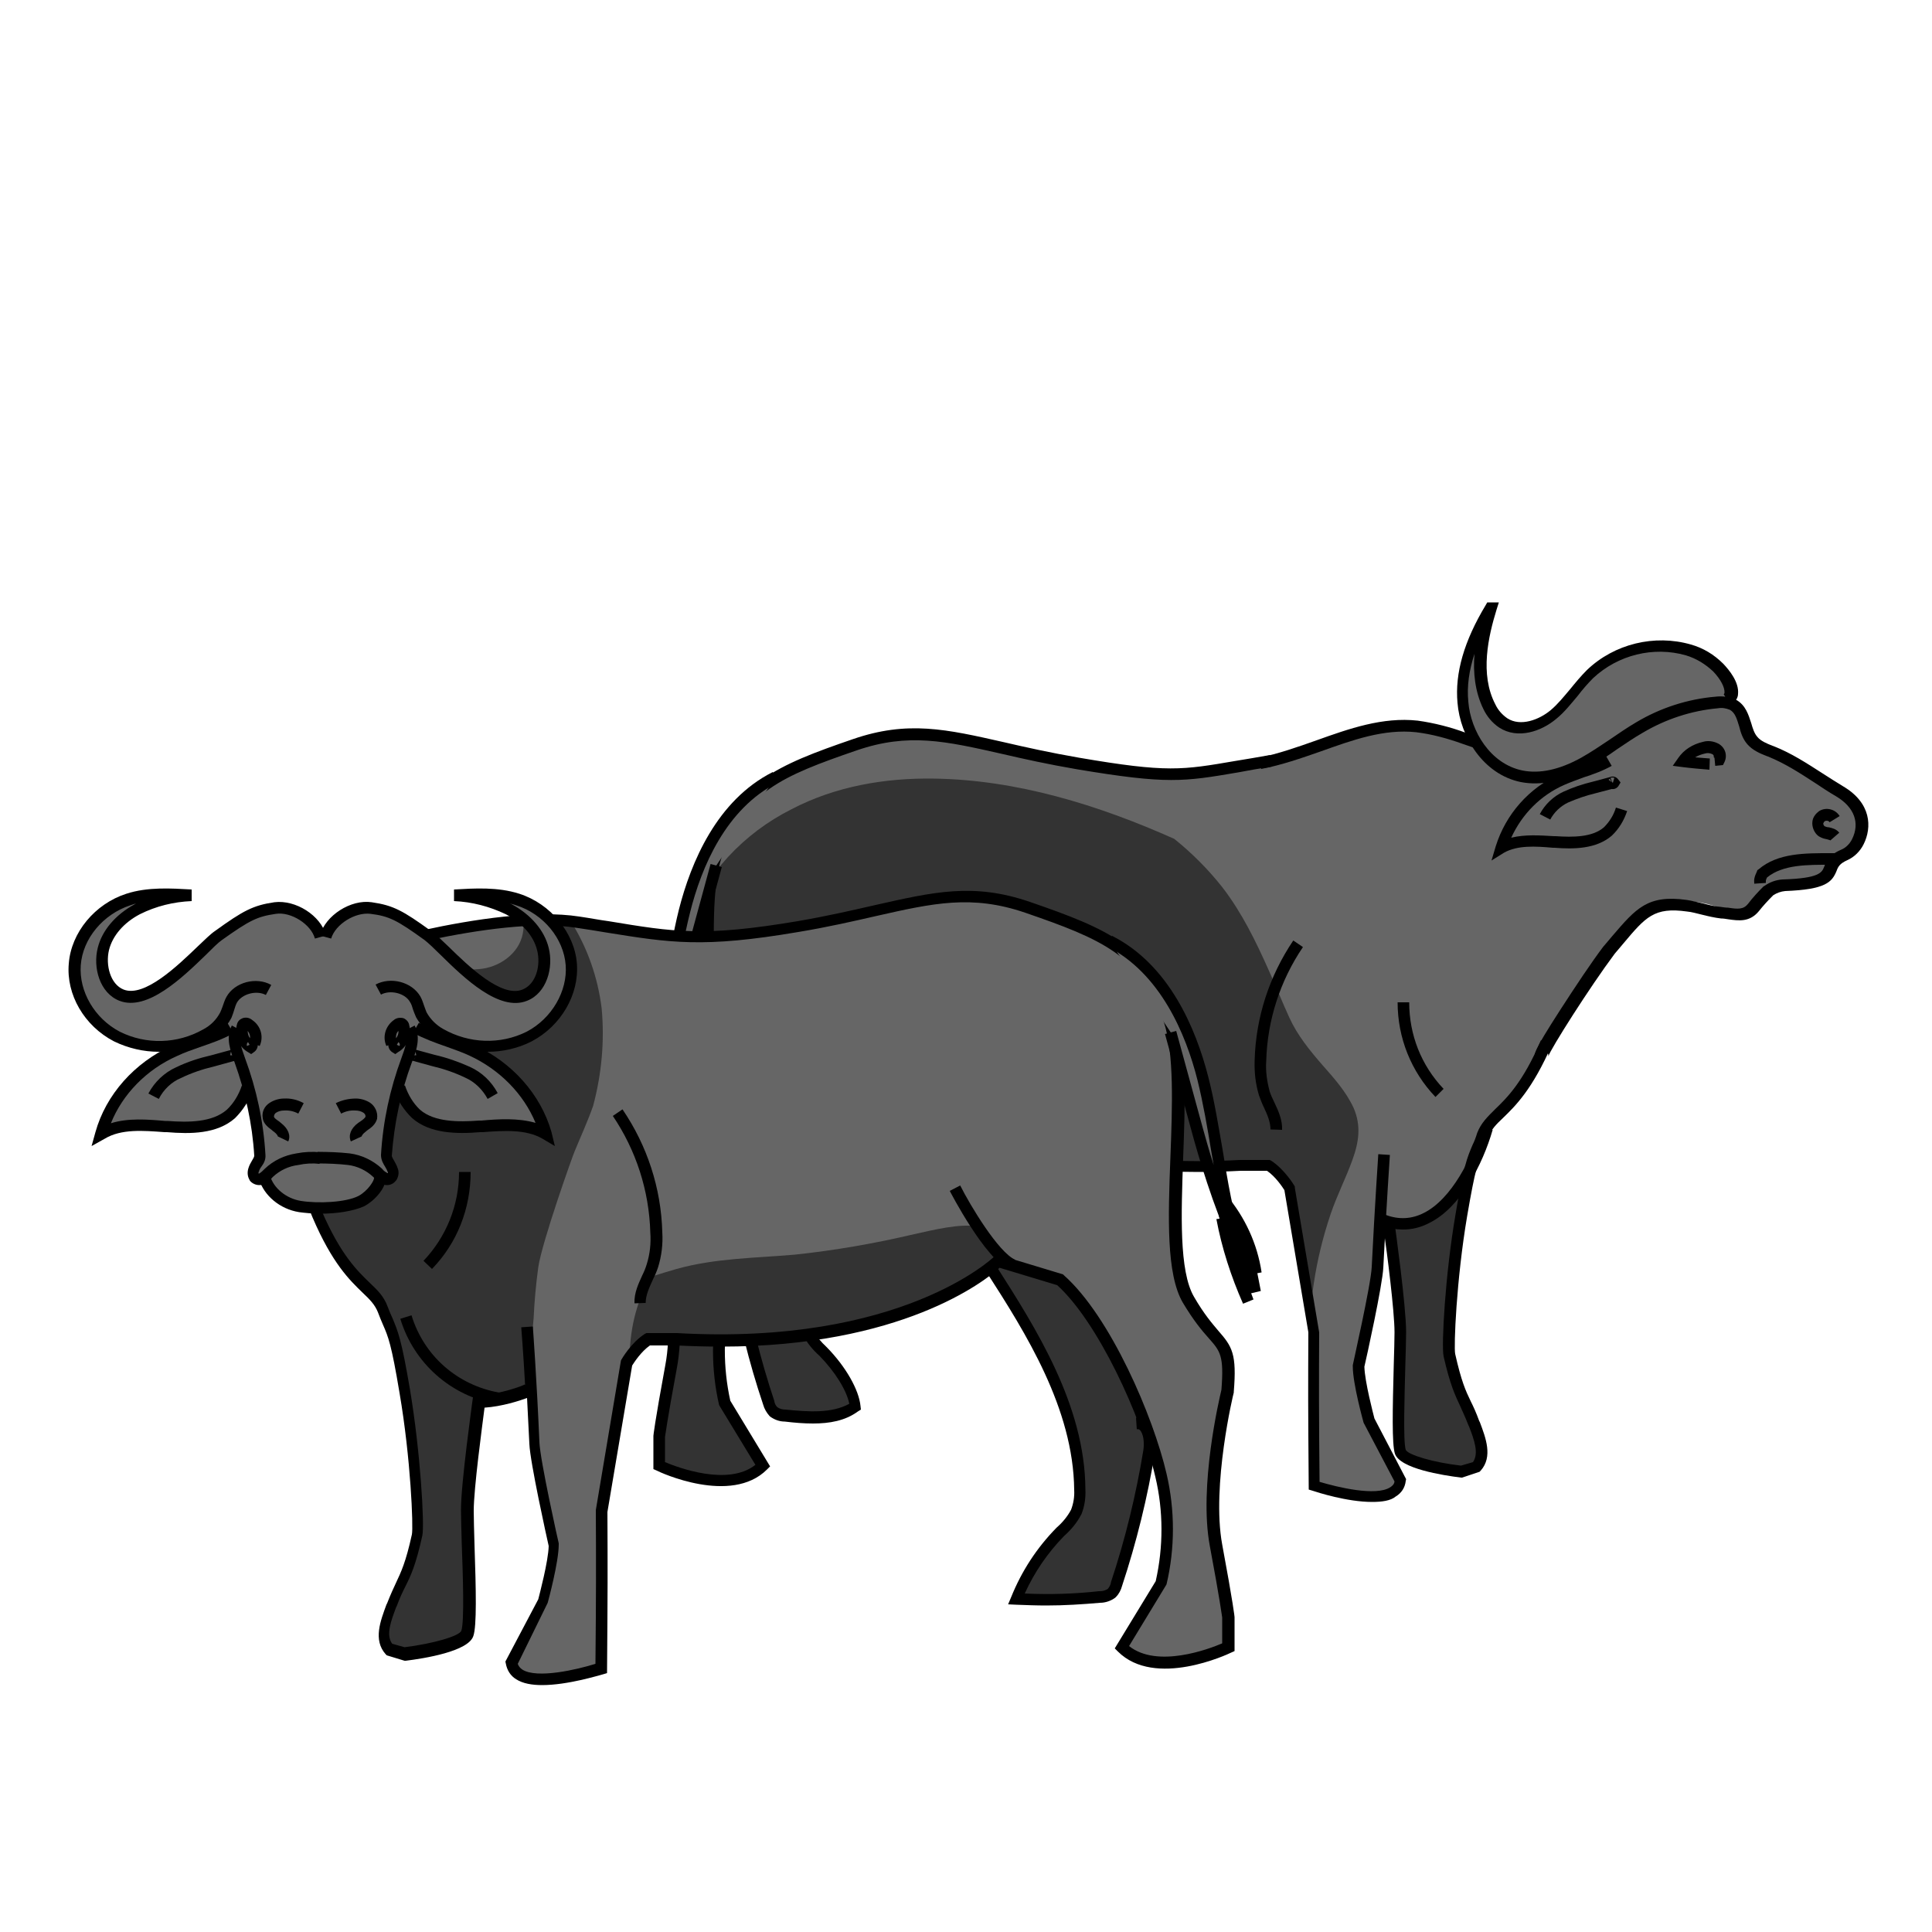 <?xml version="1.0" encoding="utf-8"?>
<!-- Generator: Adobe Illustrator 25.2.1, SVG Export Plug-In . SVG Version: 6.00 Build 0)  -->
<svg version="1.1" id="Layer_1" xmlns="http://www.w3.org/2000/svg" xmlns:xlink="http://www.w3.org/1999/xlink" x="0px" y="0px"
	 viewBox="0 0 500 500" style="enable-background:new 0 0 500 500;" xml:space="preserve">
<style type="text/css">
	.st0{fill:#333333;}
	.st1{fill:#666666;}
</style>
<path class="st0" d="M198.9,363.2c-2.6-7.8-4.8-15.7-6.4-23.8c-0.4-2-0.8-4-1.2-6c-0.3-1.6-1-3.7-0.6-5.3c0.5-1.6,0.7-3.3,0.8-4.9
	c0-2-0.3-3.9-0.4-5.8c-1.4-18.3,5-36.4,17.6-49.8c1.8-2.4,5-3.3,7.8-2.2c4.5,1,8.9,2.3,13.2,4c1.2,0.4,2.4,1.1,3.2,2.1
	c0.6,1,0.9,2.1,0.8,3.3c0.1,2.2-0.3,4.5-1.1,6.6c-0.6,1.5-1.6,2.1-2.5,3.4c-2.9,3.7-5.2,8.2-7.5,12.2c-2.6,4.4-5,8.9-7.1,13.5
	c-4.1,9.1-7,18.9-7.1,29c-0.1,1.9,0.2,3.9,0.9,5.6c1,1.9,2.4,3.6,4,5c4.7,4.9,5.8,8,8.3,14.3c-7,0.4-11.3,2.9-18.3,2.2
	c-1.1,0-2.1-0.4-3-1C199.6,364.8,199.1,364,198.9,363.2z"/>
<path class="st1" d="M356.7,313.7c3.7,2.4-2.9,3.2,1.3,2c2-0.5,5.6,1.7,7.5,0.9c6.6-2.5,14.5-9.3,16.5-16.4
	c1.9-6.6,1.9-6.6,5.1-10.5c3-3.5,6.5-6.4,9.1-10.2c1.4-2.2,2.6-4.4,3.7-6.7c4.3-8.7,9.2-17.1,14.6-25.2c0.3-0.5,0.6-0.9,1-1.4
	c2-3,4.3-5.8,6.9-8.2c1.2-1.3,2.7-2.3,4.3-3.1c0.3-0.1,0.6-0.1,0.9-0.1c1.5-0.3,2.9-0.9,4.3-1.1c4.4-0.9,9-0.4,13.2,1.3
	c1.5,0.6,3,1.4,4.6,1.1s2.5-1.7,3.6-2.8c2.1-2.1,4.8-3.5,7.7-4c2.2-0.4,4.5-0.2,6.6-0.8c3.5-0.9,6.3-3.6,8.9-6.2
	c2.8-2.8,5.8-6.2,5.2-10.1c-0.4-3.3-3.2-5.7-5.9-7.6c-4-2.8-8.2-5.2-12.6-7.2c-4.2-1.9-8.8-3.8-11-7.8c-0.6-1.2-1-2.5-1.7-3.6
	c-0.5-0.8-1.1-1.5-1.5-2.3c-0.5-1.3-0.9-2.6-1.1-4c-2-8.3-11.5-13.3-20.1-12.3s-15.9,6.5-21.5,13c-2.8,3.3-5.7,7.1-9.9,8.1
	c-5.3,1.2-10.7-3-12.7-8.1s-1.5-10.8-1-16.3c-5.4,9-5.7,20.1-0.7,29.3c-7.6-2.8-15.5-5.7-23.5-4.9c-4.4,0.4-8.6,1.9-12.7,3.4
	l-6.8,2.4l-6,2.2c-0.8,0.3-1.6,0.6-2.4,0.6c-1.5,0.1-2.9,0.4-4.4,0.7c-1.6,0.3-3.2,0.5-4.9,0.8c-6.1,1-12.2,1.6-18.4,1.6
	c-8-0.2-16-1.1-23.9-2.6c-27.2-4.6-38.8-11.4-57.8-4.9s-30.1,11-35.9,28.4s2.9,57.4-4.6,70.4s-11,8.8-9.8,23.1
	c0,0,5.8,23.5,2.9,38.9s-3.1,18.2-3.1,18.2v7.5c0,0,18.1,8.7,26.8,0l-9.8-16.2c-2.1-9-2.1-18.3,0-27.2c3.5-15,14.5-39.6,25.5-49.3
	l15.6-4.8c0,0,34.5,23,92.3,19.7h7.3c3.1,2,5.5,6,5.5,6l6.3,37.2c0,0-0.1,14.2,0,27l0.1,12.7c0,0,21.4,7.1,22.6-1.4l-8.1-15.4
	c0,0-2.7-9.8-2.7-14.2c0,0,4.7-20.9,4.9-25.6c0.8-16.2,1.7-29.1,1.7-29.1"/>
<path class="st0" d="M342.3,275.7c-3.3-3.8-6.5-7.7-8.6-12.3c-1.9-4.1-3.5-8.3-5.4-12.4c-3.3-7.4-6.9-14.8-11.9-21.3
	c-3.7-4.7-7.9-8.9-12.5-12.6c-19.7-8.8-40.8-15.3-62.2-15.6c-12.7-0.2-25.5,2-36.8,7.9c-6.2,3.1-11.8,7.3-16.5,12.4
	c-1.4,1.6-2.8,3.2-4.2,4.8c-3.1,19.2,3.4,53.4-3.4,65.2c-7.5,13-11,8.8-9.8,23.1c0,0,5.8,23.5,2.9,38.9s-3.1,18.2-3.1,18.2v7.5
	c0,0,18.1,8.7,26.8,0l-9.8-16.2c-2.1-9-2.1-18.3,0-27.2c3.5-15,14.5-39.6,25.5-49.3l15.6-4.8c0,0,34.5,23,92.3,19.7h7.3
	c3.1,2,5.5,6,5.5,6l5.2,30.8c0.2-2.1,0.5-4.2,0.8-6.3c0.9-6.1,2.4-12.2,4.4-18.1c1.6-4.7,3.9-9.2,5.6-13.9s2.3-8.9,0.3-13.5
	C348.3,282.4,345.2,279,342.3,275.7z"/>
<g>
	<path d="M326.4,199l-0.6-2.9c5-1,10.1-2.8,14.9-4.5c8.4-3,17.1-6.1,26.2-5.1c4.3,0.6,8.6,1.7,12.6,3.2l2.8,0.9l-0.9,2.9l-2.9-1
		c-3.9-1.4-7.9-2.5-12-3c-8.4-0.9-16.4,2-24.8,5C336.8,196.2,331.7,198,326.4,199z"/>
</g>
<path class="st0" d="M375.1,350.8c-0.5-2.3,0.4-20.4,3.1-36.2c2.6-15.7,3.2-14.6,5.5-20.5l-0.9,0.3c-3.7,14.9-12.8,21-17.3,22.3
	c1.7,0.4-9.2-0.9-7.5-0.9c0,0,4.4,22.2,4.4,29s-1.1,27.5,0,31s15.8,5.2,15.8,5.2l3.8-1.1c2.7-3.1,0.8-7.6-0.6-11.4
	C379,361.8,377.5,361.8,375.1,350.8z"/>
<g>
	<path d="M355.1,388.7c-6.5,0-14.2-2.5-15.4-2.9l-1-0.3l-0.1-13.8c-0.1-12,0-25.4,0-26.9l-6.2-36.8c-0.5-0.8-2.3-3.5-4.5-5h-6.8
		c-3.8,0.2-7.5,0.3-11.1,0.3c-47.1,0-76.9-17.1-81.5-19.9l-14.6,4.5c-10.1,9.2-21.1,32.7-24.8,48.3c-2,8.6-2,17.7-0.1,26.3l10.3,17
		l-0.8,0.8c-9.3,9.3-27.8,0.7-28.5,0.3l-0.9-0.4l0-8.6c0-0.1,0.3-3.2,3.1-18.4c2.8-14.8-2.8-38-2.9-38.2l0-0.2
		c-0.8-9.5,0.4-11.4,3.9-15.4c1.6-1.9,3.6-4.2,6.2-8.6c3.7-6.5,3.2-21,2.7-35c-0.5-13.1-1-26.6,1.8-35.1c6-18,17.3-22.7,36.8-29.4
		c14.2-4.9,24.2-2.6,39.2,0.8c5.6,1.3,11.9,2.7,19.4,4c22.8,3.9,26.6,3.2,40.6,0.8c2.5-0.4,5.4-0.9,8.8-1.5l0.5,3
		c-3.4,0.5-6.2,1-8.8,1.5c-14.1,2.4-18.3,3.1-41.6-0.8c-7.6-1.3-13.9-2.7-19.5-4c-14.6-3.3-24.2-5.5-37.6-0.9
		c-19.2,6.6-29.4,10.8-34.9,27.5c-2.6,8-2.2,21.2-1.7,34.1c0.6,15.1,1.1,29.4-3.1,36.6c-2.7,4.6-4.9,7.2-6.5,9
		c-2.9,3.3-3.9,4.5-3.2,13.1c0.5,2,5.7,24.3,2.9,39.4c-2.6,14-3,17.5-3.1,18v6.5c3.4,1.4,16.3,6.3,23.4,0.7l-9.3-15.3l-0.1-0.2
		c-2.1-9.1-2.1-18.8,0-27.9c3.3-14.3,14.2-39.7,25.9-50.1l0.2-0.2l16.6-5.1l0.6,0.4c0.3,0.2,34.8,22.6,91.4,19.5l7.8,0l0.4,0.2
		c3.4,2.2,5.9,6.3,6,6.5l0.1,0.2l0,0.3l6.3,37.4l0,0.1c0,0.1-0.1,14.4,0,27l0.1,11.6c4.7,1.4,14.6,3.8,18.3,1.4
		c0.6-0.4,1-0.8,1.1-1.5l-8-15.2c-0.1-0.4-2.8-10-2.8-14.6l0-0.3c0-0.2,4.7-20.8,4.9-25.4c0.8-16.1,1.7-29,1.7-29.2l3,0.2
		c0,0.1-0.9,13.1-1.7,29.1c-0.2,4.6-4.4,23.6-4.9,25.7c0.1,3.9,2.3,12.2,2.6,13.4l8.2,15.7l-0.1,0.5c-0.2,1.7-1.1,3.1-2.6,4
		C359.9,388.4,357.6,388.7,355.1,388.7z"/>
</g>
<g>
	<path d="M378.4,382.4l-0.3,0c-4.7-0.6-15.8-2.3-17.1-6.2c-0.8-2.5-0.6-11.5-0.3-22.9c0.1-3.5,0.2-6.6,0.2-8.5
		c0-5.5-2-21.1-2.7-25.8c-0.3-0.1-0.6-0.3-0.8-0.4c-1.2-1.1-0.8-3.2-0.4-4.4l2.9,0.9c0,0.1-0.1,0.3-0.1,0.4l0.9-0.4l0.3,2
		c0.1,0.8,2.9,20.9,2.9,27.6c0,2-0.1,5-0.2,8.6c-0.2,7.8-0.6,19.7,0.1,21.9c0.5,1.3,7.2,3.3,14.3,4.1l3.1-0.9c1.6-2.3,0.3-5.8-1-9.2
		l-0.2-0.4c-0.8-2.1-1.5-3.5-2.1-4.9c-1.3-2.8-2.6-5.4-4.3-12.9c-0.6-2.7,0.4-21.1,3.1-36.8c2.1-12.6,3-14.6,4.4-17.9
		c0.4-0.8,0.8-1.8,1.2-3.1c1-2.6,2.7-4.2,4.6-6.1c3-2.9,7.2-6.9,11.9-17.9l2.8,1.2c-5,11.5-9.4,15.8-12.6,18.9c-1.8,1.7-3.1,3-3.8,5
		c-0.5,1.3-0.9,2.3-1.3,3.2c-1.4,3.2-2.1,4.9-4.2,17.2c-2.8,16.5-3.5,33.9-3.1,35.7c1.6,7.1,2.7,9.5,4,12.2c0.7,1.4,1.4,2.9,2.2,5.1
		l0.2,0.4c1.5,4,3.4,8.9,0.2,12.5l-0.3,0.3L378.4,382.4z M360,315.1l-1.4-0.5L360,315.1C360,315,360,315.1,360,315.1L360,315.1z"/>
</g>
<g>
	<path d="M363.1,318.2c-1.8,0-3.7-0.3-5.5-1l1-2.8c3.4,1.3,6.8,1.1,9.9-0.5c7.2-3.6,12.5-14.3,14.9-22.3l2.9,0.8
		c-2.6,9-8.3,20.1-16.4,24.1C367.6,317.7,365.4,318.2,363.1,318.2z"/>
</g>
<g>
	<path d="M371.5,283.9c-6.3-6.6-9.8-15.3-9.8-24.5l3,0c0,8.4,3.1,16.3,8.9,22.4L371.5,283.9z"/>
</g>
<g>
	<path d="M331.8,292.4l-3-0.1c0-1.9-0.8-3.8-1.7-5.7c-0.5-1-0.9-2.1-1.3-3.2c-0.9-3-1.2-6-1.1-9c0.3-11.1,3.8-21.8,10-31l2.5,1.7
		c-5.9,8.7-9.2,18.9-9.5,29.4c-0.2,2.7,0.2,5.4,0.9,8c0.3,0.9,0.7,1.8,1.2,2.8C330.9,287.6,331.9,289.9,331.8,292.4z"/>
</g>
<g>
	<path d="M225.7,284.2l-1.2-2.7c4.2-1.9,11.3-13.6,13.8-18.7l2.7,1.4C240.9,264.3,232.1,281.4,225.7,284.2z"/>
</g>
<g>
	<path d="M210.4,368.4c-2.4,0-4.8-0.2-7.3-0.5c-1.4,0-2.7-0.5-3.8-1.3l-0.2-0.2c-0.7-0.8-1.3-1.8-1.6-2.9c-3.7-11-6.5-22.3-8.3-33.7
		c-0.4-2.4-0.1-5.7,1.5-7.4c0.9-0.9,2-1.4,3.3-1.3l-0.2,3c-0.4,0-0.6,0.1-0.8,0.3c-0.8,0.8-1.1,3-0.8,4.9
		c1.8,11.3,4.6,22.5,8.2,33.3l0,0.1c0.1,0.6,0.4,1.1,0.8,1.5c0.6,0.4,1.3,0.6,2,0.6l0.1,0c6,0.6,11.9,1,16.5-1.5
		c-0.7-3.5-3.7-8.3-7.7-12.4c-1.7-1.5-3.2-3.3-4.3-5.4l-0.1-0.2c-0.8-2-1.1-4.1-1-6.3c0.1-21.2,12.6-40.7,22.5-56.3l0.4-0.6l2.5,1.6
		l-0.4,0.6c-9.8,15.3-21.9,34.4-22.1,54.8c-0.1,1.8,0.1,3.4,0.7,5c0.9,1.7,2.2,3.2,3.6,4.5l0.1,0.1c4.9,5,8.3,11,8.7,15.2l0.1,0.9
		l-0.8,0.5C218.7,367.7,214.7,368.4,210.4,368.4z"/>
</g>
<path class="st1" d="M185.3,224.1l-6.7,24.6c-2.5,9.2-6.2,20.7-10.2,29.4c4.5-13.7,5.2-28.3,8.7-42.2s10.7-28.1,23.5-34.6"/>
<g>
	<path d="M169.8,278.7l-2.8-1.1c2.5-7.7,3.9-16,5.2-24c1-6,2-12.2,3.5-18.2c3.1-12.2,9.8-28.3,24.3-35.6l1.3,2.7
		c-13.5,6.8-19.8,22-22.7,33.6c-1.5,5.9-2.5,12-3.5,17.9c-0.2,1-0.3,2-0.5,3c0.9-2.9,1.7-5.8,2.6-8.8l6.7-24.6l2.9,0.8l-6.7,24.6
		C178.6,254.6,174.6,268.3,169.8,278.7z"/>
</g>
<g>
	<path d="M167.1,292.6l-2.8-1.2c0.2-0.5,0.4-1,0.6-1.6l-2.4-0.6c0.2-1.5,0.5-3,0.9-4.4l-1.1-0.2c1.1-7.2,4.1-13.9,8.8-19.5l0.7,0.5
		l2.8-6.2l-1.5,10.3c-0.1,0.4-0.1,0.8-0.2,1.3l0.8,0.1C172.4,278.6,170.2,285.7,167.1,292.6z"/>
</g>
<g>
	<path d="M398.9,274.7l-1.5-0.8c-0.5-0.9-0.8-1.4,6.3-12.4c4-6.2,8.4-12.8,11.3-16.6l0.1-0.1c0.8-0.9,1.5-1.8,2.2-2.6
		c6.1-7.1,9.1-10.7,19.2-9.3c1.4,0.2,2.8,0.6,4.2,0.9c1.6,0.4,3,0.8,4.6,0.9c0.7,0.1,1.3,0.2,1.9,0.2c2.6,0.4,4,0.5,5.2-1
		c1.2-1.6,2.6-3.1,4-4.5l0.2-0.1c1.4-1,3-1.6,4.8-1.7c9.5-0.3,10.1-1.8,10.7-3.3c0.5-1.3,1.3-3.1,4.4-4.4c1.2-0.5,2.2-1.5,2.8-2.7
		c2.1-4.2,0.6-8.3-4.1-11.1c-1.9-1.1-3.7-2.3-5.5-3.5c-4-2.6-7.7-5-12.1-6.8l-0.3-0.1c-1.8-0.7-3.7-1.5-5.1-3.1
		c-1.2-1.4-1.7-3-2.1-4.6c-0.6-1.9-1-3.5-2.4-4.3c-1-0.4-2-0.6-3.1-0.4c-6.8,0.6-13.5,2.8-19.4,6.3c-2.3,1.3-4.6,2.9-6.7,4.3
		c-2.4,1.7-4.9,3.4-7.6,4.8c-6.3,3.5-12.1,4.7-17.3,3.7c-9.8-2-15.7-11.8-16.4-20.5c-0.7-7.7,1.7-16,7.3-25.3l0.4-0.7h3l-0.6,1.9
		c-2.1,6.8-4.4,16.7-0.3,24.5c0.7,1.5,1.8,2.7,3.1,3.6c3.4,2.2,8.2,0.4,11.2-2.1c1.9-1.6,3.4-3.5,5.1-5.5c1.3-1.6,2.7-3.3,4.3-4.9
		c7.1-6.8,17.5-9.3,26.9-6.6c3.2,0.9,6,2.6,8.4,5c1.5,1.6,4.1,4.7,3.8,7.8c0,0.5-0.2,1.1-0.5,1.5l0,0c2.5,1.4,3.2,3.9,3.9,6
		c0.4,1.4,0.8,2.7,1.6,3.6c0.9,1.1,2.4,1.7,3.9,2.3l0.3,0.1c4.6,1.8,8.7,4.5,12.6,7c1.7,1.1,3.6,2.3,5.4,3.4
		c7.3,4.3,7.5,10.6,5.3,15c-0.9,1.8-2.4,3.3-4.2,4.1c-2,0.9-2.4,1.7-2.8,2.8c-1.2,2.9-2.8,4.8-13.3,5.2c-1.1,0.1-2.2,0.5-3.1,1.1
		c-1.3,1.3-2.6,2.7-3.7,4.1c-2.4,2.9-5.2,2.5-8,2.1c-0.6-0.1-1.2-0.2-1.8-0.2c-1.7-0.2-3.4-0.6-5-1c-1.3-0.3-2.6-0.7-3.8-0.8
		c-8.5-1.2-10.7,1.4-16.5,8.3c-0.7,0.8-1.4,1.7-2.2,2.6c-6.5,8.7-16.7,24.8-17.2,26.6c0-0.2,0.1-0.7-0.3-1.1l-1.1,0.9L398.9,274.7z
		 M381.6,169.2c-1.4,4.3-2,8.4-1.6,12.4c0.6,7.6,5.7,16.1,14,17.8c4.5,0.9,9.6-0.2,15.2-3.3c2.5-1.4,5-3.1,7.4-4.7
		c2.2-1.5,4.5-3.1,6.9-4.5c6.2-3.7,13.3-6,20.5-6.6c0.8-0.1,1.7-0.1,2.5,0l-0.4-0.6c0.1-0.1,0.2-0.3,0.2-0.4c0.1-1.4-1-3.5-2.9-5.5
		c-2-1.9-4.4-3.4-7.1-4.2c-8.4-2.4-17.6-0.1-24,5.9c-1.4,1.4-2.7,2.9-4,4.6c-1.7,2-3.4,4.2-5.5,5.9c-3.9,3.3-10,5.4-14.8,2.3
		c-1.8-1.2-3.2-2.9-4.1-4.8C381.7,179,381.2,174,381.6,169.2z"/>
</g>
<g>
	<path d="M473.7,217.5c-0.1-0.1-0.6-0.2-0.9-0.3c-0.5-0.1-1-0.2-1.6-0.5c-0.7-0.3-1.2-0.8-1.6-1.5c-0.5-0.9-0.7-1.9-0.5-2.9
		c0.2-1,0.9-1.8,1.7-2.4c1.8-1.1,4.2-0.5,5.3,1.3l-2.6,1.6c-0.2-0.4-0.8-0.5-1.2-0.3c-0.2,0.1-0.3,0.3-0.4,0.5
		c-0.1,0.2,0,0.4,0.1,0.6c0.1,0.1,0.2,0.3,0.4,0.3c0.2,0.1,0.5,0.2,0.9,0.2c0.8,0.2,1.9,0.4,2.7,1.4L473.7,217.5z"/>
</g>
<g>
	<path d="M442.4,199.2c-2.4-0.2-4.8-0.4-7.1-0.7l-2.4-0.3l1.4-2c1.5-2.2,3.8-3.6,6.4-4.2c1.3-0.4,2.8-0.2,4.1,0.5
		c1.7,1,2.3,3,1.5,4.7l-0.4,0.8l-2,0.2l-0.2-2.1l-0.2-0.1c0.1-0.3,0-0.6-0.3-0.8c-0.6-0.3-1.3-0.4-1.9-0.2c-0.9,0.2-1.8,0.5-2.6,1
		c1.3,0.1,2.5,0.2,3.8,0.3L442.4,199.2z"/>
</g>
<g>
	<path d="M386,222.7l1.1-3.7c2.6-8.3,8.6-15.1,16.6-18.7c1.7-0.7,3.4-1.4,5.1-1.9c2.4-0.8,4.7-1.6,6.8-2.8l1.5,2.6
		c-2.3,1.3-4.8,2.2-7.3,3c-1.6,0.6-3.3,1.2-4.9,1.9c-6.2,2.7-11,7.6-13.8,13.7c3.6-0.9,7.5-0.6,11.1-0.4l0.4,0
		c4.5,0.3,9.5,0.3,12.5-2.3c1.4-1.4,2.5-3.1,3.1-5.1l2.9,0.9c-0.8,2.4-2.1,4.6-4,6.4c-4,3.4-9.7,3.5-14.8,3.1l-0.4,0
		c-4.5-0.4-9.2-0.7-12.7,1.3L386,222.7z"/>
</g>
<g>
	<path d="M401.2,212.1l-2.7-1.4c1.3-2.5,3.5-4.6,6.1-5.8c2.4-1.1,5-2,7.6-2.6l4.5-1.2c0.7-0.3,1.5-0.1,2,0.5l0.7,0.9l-0.6,1
		c-0.4,0.5-1,0.8-1.7,0.7l-4.2,1.1c-2.5,0.6-4.8,1.4-7.1,2.4C403.9,208.6,402.2,210.2,401.2,212.1z M417.5,202.6h1.4H417.5z
		 M417.2,202.4l0.2,0.2l0.4-1.3c-0.3-0.1-0.7-0.1-1,0L417.2,202.4z M416.6,201.5c-0.1,0.1-0.2,0.2-0.3,0.3l0.8,0.6L416.6,201.5z"/>
</g>
<g>
	<path d="M454,228.7c-0.1-1.1,0-1.7,0.7-3.2l0.1-0.3l0.3-0.2c5-4.3,12.2-4.2,18.6-4.2l1.5,0v3l-1.5,0c-5.8,0-12.3-0.1-16.4,3.3
		c-0.4,0.8-0.3,0.9-0.3,1.4L454,228.7z"/>
</g>
<path class="st0" d="M289,409.9c2.7-8,4.9-16.1,6.6-24.4c0.4-2,0.8-4.1,1.2-6.1c0.3-1.7,1-3.8,0.6-5.5c-0.5-1.6-0.7-3.3-0.8-5.1
	c0-2,0.3-4,0.5-6c1.4-18.8-5.1-37.4-18.1-51.1c-0.8-1-1.8-1.8-3-2.3c-1.6-0.5-3.4-0.5-5,0c-4.6,1-9.1,2.3-13.5,4
	c-1.3,0.4-2.4,1.1-3.3,2.1c-0.6,1-0.9,2.2-0.9,3.4c-0.1,2.3,0.3,4.6,1.1,6.8c0.6,1.5,1.6,2.2,2.6,3.4c2.9,3.9,5.3,8.4,7.7,12.6
	c2.7,4.5,5.1,9.2,7.3,13.9c4.2,9.4,7.2,19.4,7.3,29.7c0.1,2-0.2,4-0.9,5.8c-1.1,1.9-2.4,3.7-4.1,5.1c-4.9,5-8.7,10.9-11.4,17.4
	c7.2,0.4,14.4,0.2,21.6-0.5c1.1,0,2.2-0.3,3.1-1C288.3,411.5,288.8,410.8,289,409.9z"/>
<path class="st1" d="M136.7,360c0,0-6.7,2.8-12.6,2.8c0,0-3,21.3-3,28.1s1.2,28.3,0,31.8s-16.3,5.3-16.3,5.3l-3.9-1.1
	c-2.8-3.1-0.9-7.8,0.6-11.7c2.5-6.7,4-6.7,6.5-18c0.5-2.4-0.4-21-3.2-37.2s-3.3-15-5.7-21.3s-8.9-6-16.9-24.5s-9.8-52.6-9.8-52.6
	l12.4-12.9c0,0,42.3-13.7,64.8-10.1s29.1,5.9,57,1.2s39.8-11.7,59.4-5s30.9,11.3,36.8,29.2s-3,58.9,4.8,72.3s11.3,9,10.1,23.7
	c0,0-5.9,24.2-3,39.9s3.2,18.7,3.2,18.7v7.7c0,0-18.6,8.9-27.5,0l10.1-16.6c2.1-9.2,2.1-18.8,0-28c-3.6-15.4-14.9-40.6-26.1-50.6
	l-16-4.9c0,0-23.8,23.6-83.2,20.2h-7.5c-3.2,2-5.6,6.2-5.6,6.2l-6.4,38.3c0,0,0.1,14.6,0,27.7l-0.1,13.1c0,0-22,7.3-23.2-1.4
	l8.3-15.8c0,0,2.8-10.1,2.8-14.5c0,0-4.8-21.4-5-26.3c-0.8-16.7-1.7-29.9-1.7-29.9"/>
<path class="st0" d="M139.3,328c0.9-6.4,8.9-28.9,9.4-30c1.6-3.9,3.4-7.8,4.8-11.8c2.2-8.2,3-16.8,2.2-25.3c-1-8-3.7-15.7-8-22.5
	c-4.1-0.4-8.2-0.4-12.3-0.1c0.2,1.1,0.1,2.2-0.1,3.3c-1,5.3-6.2,8.8-11.3,9.2c-6.8,0.7-14.1-2.8-20-7.3c-11,2.6-19.2,5.3-19.2,5.3
	l-12.4,12.9c0,0,1.8,34,9.8,52.6s14.6,18.3,16.9,24.5s3,5,5.7,21.2s3.7,34.8,3.2,37.2c-2.5,11.3-4,11.3-6.5,18
	c-1.5,3.9-3.4,8.6-0.6,11.7l3.9,1.2c0,0,15.1-1.8,16.3-5.3s0-25,0-31.8s3-28.1,3-28.1c5.5,0,11.7-2.4,12.5-2.7
	c0-0.6,0.1-1.3,0.1-1.9v-14.5c0,0,0.2,2.8,0.5,7.3c0.3-3.3,0.6-6.6,0.9-9.9C138.3,336.8,138.7,332.4,139.3,328z"/>
<path class="st0" d="M253,317.4c-4.7-0.8-11.4,0.9-16.4,2c-10.2,2.4-20.5,4.2-30.9,5.3c-10.4,0.9-20.5,0.9-30.6,3.7
	c-2.1,0.6-4.3,1.3-6.6,2c-3.4,5.5-5.4,12.5-5.6,20.9c1.5-1.7,3.1-3.3,4.8-4.8h7.5c52.2,2.9,77.9-15.9,83.2-20.2
	C256.3,323.1,255.1,320.6,253,317.4z"/>
<g>
	<path d="M140.3,436.1c-2.6,0-5-0.4-6.7-1.5c-1.5-0.9-2.4-2.4-2.7-4.1l-0.1-0.5l8.5-16.1c0.3-1.2,2.6-9.8,2.7-13.8
		c-0.5-2.2-4.8-21.6-5-26.4c-0.2-4.2-0.4-8.3-0.6-11.9c-1.9,0.7-6.5,2.2-11,2.5c-0.6,4.7-2.8,20.9-2.8,26.7c0,2,0.1,5.1,0.2,8.8
		c0.4,11.8,0.6,21-0.3,23.6c-1.3,4-12.7,5.8-17.5,6.4l-0.3,0l-4.6-1.4l-0.3-0.3c-3.3-3.7-1.3-8.7,0.2-12.8l0.2-0.4
		c0.9-2.3,1.6-3.8,2.3-5.3c1.3-2.8,2.5-5.2,4.1-12.5c0.4-1.9-0.3-19.7-3.2-36.6c-2.1-12.6-2.9-14.5-4.3-17.7
		c-0.4-0.9-0.8-1.9-1.3-3.2c-0.8-2-2.1-3.3-4-5.1c-3.3-3.2-7.8-7.5-12.9-19.4c-8-18.6-9.9-51.7-10-53.1l0-0.7L84,247.5l0.4-0.1
		c1.7-0.6,42.9-13.7,65.5-10.2c2.8,0.4,5.3,0.9,7.6,1.2c16.9,2.8,24.6,4.1,48.9,0c7.6-1.3,14.1-2.8,19.8-4.1
		c15.5-3.5,25.7-5.9,40.3-0.9c20,6.9,31.6,11.7,37.8,30.2c2.9,8.7,2.4,22.6,1.9,36c-0.5,14.4-1.1,29.3,2.8,36
		c2.6,4.5,4.7,6.9,6.3,8.8c3.6,4.1,4.8,6,4,15.8l0,0.2c-0.1,0.2-5.8,24.1-3,39.3c2.9,15.6,3.2,18.7,3.2,18.8l0,0.1v8.7l-0.9,0.4
		c-0.8,0.4-19.7,9.3-29.3-0.3l-0.8-0.8l10.6-17.4c2-8.9,2-18.2-0.1-27c-3.7-16-15-40.2-25.4-49.6l-14.9-4.5
		c-4,3.6-25.5,20.4-72.1,20.4c-3.7,0-7.5-0.1-11.5-0.3l-6.9,0c-2.3,1.6-4.1,4.4-4.6,5.2l-6.4,37.9c0,1.5,0.1,15.3,0,27.6l-0.1,14.1
		l-1,0.3C154.9,433.6,146.9,436.1,140.3,436.1z M134,430.6c0.2,0.6,0.6,1.1,1.2,1.5c3.8,2.4,14.1,0,18.9-1.5l0.1-12
		c0.1-12.9,0-27.5,0-27.7l0-0.1l6.5-38.7l0.1-0.2c0.1-0.2,2.6-4.5,6.1-6.7l0.4-0.2h7.9c58.1,3.3,81.9-19.6,82.1-19.8l0.6-0.6
		l17.2,5.2l0.2,0.2c12.1,10.7,23.2,36.7,26.6,51.4c2.2,9.4,2.2,19.3,0,28.6l-0.1,0.2l-9.6,15.8c7.3,5.8,20.6,0.8,24.1-0.7v-6.7
		c-0.1-0.5-0.5-4.1-3.2-18.5c-2.9-15.5,2.5-38.3,3-40.4c0.7-8.9-0.3-10-3.3-13.4c-1.7-1.9-3.9-4.5-6.7-9.2
		c-4.3-7.4-3.8-22.1-3.2-37.6c0.5-13.2,1-26.8-1.7-35c-5.7-17.2-16.2-21.5-35.9-28.3c-13.8-4.7-23.7-2.5-38.7,0.9
		c-5.7,1.3-12.2,2.8-20,4.1c-24.7,4.2-33.1,2.8-49.9,0.1c-2.3-0.4-4.9-0.8-7.6-1.2c-20.9-3.3-59.7,8.6-63.8,9.9l-11.7,12.1
		c0.3,4.8,2.5,34.8,9.7,51.4c4.9,11.3,9.2,15.4,12.3,18.4c2,1.9,3.7,3.5,4.7,6.2c0.5,1.3,0.9,2.3,1.3,3.1c1.4,3.4,2.3,5.4,4.5,18.4
		c2.7,16.1,3.8,35,3.2,37.8c-1.7,7.7-3,10.4-4.4,13.2c-0.7,1.4-1.4,2.8-2.2,5l-0.2,0.4c-1.3,3.5-2.7,7.1-1,9.4l3.2,0.9
		c7.3-0.9,14.3-2.9,14.7-4.3c0.8-2.3,0.4-14.5,0.1-22.5c-0.1-3.7-0.2-6.8-0.2-8.8c0-6.9,2.9-27.5,3-28.4l0.2-1.3l1.3,0c0,0,0,0,0,0
		c5.6,0,12-2.6,12-2.7l0.1,0.2c-0.5-8.9-1-14.9-1-15l3-0.2c0,0.1,1,13.4,1.7,30c0.2,4.7,4.9,25.8,5,26.1l0,0.3
		c0,4.6-2.7,14.5-2.8,14.9l-0.1,0.3L134,430.6z"/>
</g>
<g>
	<path d="M128.6,363.4c-11.9-2.1-21.5-10.6-25-22.1l2.9-0.9c3.2,10.5,11.9,18.1,22.7,20L128.6,363.4z"/>
</g>
<g>
	<path d="M111.8,328.4l-2.2-2.1c5.9-6.2,9.2-14.4,9.2-23l3,0C121.8,312.8,118.3,321.7,111.8,328.4z"/>
</g>
<g>
	<path d="M164.2,337.3c-0.1-2.7,1-5,2-7.2c0.5-1,0.9-2,1.2-3c0.8-2.6,1.1-5.3,0.9-8.1c-0.3-10.9-3.7-21.3-9.7-30.2l2.5-1.7
		c6.4,9.4,10,20.4,10.3,31.8c0.2,3.1-0.2,6.2-1.1,9.1c-0.4,1.2-0.9,2.3-1.4,3.3c-0.9,2-1.8,3.9-1.8,5.9L164.2,337.3z"/>
</g>
<g>
	<path d="M261.5,328.8c-6.6-2.9-15.6-20.4-15.7-20.6l2.7-1.4c2.6,5.2,9.9,17.3,14.2,19.2L261.5,328.8z"/>
</g>
<g>
	<path d="M270.8,415.5c-2.6,0-5.2-0.1-7.8-0.2l-2.1-0.1l0.8-1.9c2.7-6.7,6.6-12.7,11.7-17.9l0.1-0.1c1.5-1.3,2.8-2.9,3.7-4.6
		c0.6-1.6,0.9-3.3,0.8-5.1c-0.2-21.1-12.6-40.7-22.7-56.4l-0.4-0.6l2.5-1.6l0.4,0.6c10.2,16,23,36,23.1,57.9c0.1,2.1-0.2,4.3-1,6.3
		l-0.1,0.2c-1.1,2.1-2.6,3.9-4.4,5.5c-4.3,4.4-7.7,9.4-10.2,14.9c6.4,0.3,12.9,0.1,19.2-0.6l0.2,0c0.8,0,1.5-0.2,2.1-0.6
		c0.4-0.5,0.7-1,0.8-1.6l0-0.1c3.7-11.1,6.5-22.6,8.4-34.2c0.3-2,0-4.2-0.8-5.1c-0.3-0.3-0.5-0.4-0.9-0.3l-0.2-3
		c1.3-0.1,2.4,0.4,3.3,1.3c1.6,1.8,2,5.1,1.6,7.6c-1.9,11.7-4.8,23.4-8.5,34.6c-0.3,1.1-0.8,2.1-1.6,2.9l-0.2,0.2
		c-1.1,0.8-2.5,1.3-3.9,1.3C280.1,415.2,275.5,415.5,270.8,415.5z"/>
</g>
<path class="st1" d="M303,267.2l6.9,25.2c2.6,9.4,6.4,21.3,10.5,30.2c-4.6-14-5.4-29-9-43.4s-10.9-28.9-24.1-35.5"/>
<g>
	<path d="M319,323.2c-5-10.7-9.1-24.8-10.6-30.4l-6.9-25.2l2.9-0.8l6.9,25.2c0.6,2.1,1.5,5.5,2.8,9.5c-0.2-1.1-0.4-2.3-0.6-3.4
		c-1-6.1-2.1-12.5-3.6-18.6c-3-11.9-9.6-27.6-23.4-34.6l1.3-2.7c14.8,7.5,21.7,24,24.9,36.5c1.6,6.2,2.6,12.6,3.7,18.8
		c1.3,8.1,2.7,16.6,5.3,24.5L319,323.2z"/>
</g>
<g>
	<path d="M321.7,337.4c-3.1-7-5.5-14.4-6.9-21.9l0.8-0.1c-0.1-0.4-0.1-0.9-0.2-1.3l-1.5-10.5l2.8,6.2l0.7-0.5c4.8,5.7,8,12.6,9.1,20
		l-1.1,0.2c0.3,1.5,0.6,3,0.9,4.6l-2.5,0.6c0.2,0.5,0.4,1.1,0.6,1.6L321.7,337.4z"/>
</g>
<path class="st1" d="M122.8,271.3c1.1,0.1,2.2,0.2,3.3,0.2c3.9,0,7.8-0.9,11.3-2.7c7.4-3.9,12-11.7,11.4-19.5s-6.6-15.1-14.5-17.6
	c-5.5-1.8-11.4-1.4-16.7-1v1.8c4.7,0.2,9.4,1.3,13.6,3.4c4.4,2.3,7.4,5.9,8.4,9.7c1,4.2-0.7,8.6-4.3,11c-4.6,2.8-6.2-0.7-10.5-3.4
	c-3.5-2.3-8-5.5-10.7-8.5c-0.9-1-4.6-3.3-5.6-4.3c-2.9-3.1-7.1-3.4-12.4-4.5c-4.8-0.9-10.7,1-12.5,5.4c-1.8-4.4-7.7-6.3-12.5-5.4
	c-5.3,1.1-9.6,1.4-12.5,4.5c-1,1-3.2,2.2-4.1,3.2c-2.7,3-6.1,5.1-9.6,7.4c-4.2,2.8-8.4,8.5-13,5.6c-3.6-2.4-5.4-6.8-4.3-11
	c1-3.9,4-7.4,8.4-9.7c4.3-2.1,8.9-3.2,13.6-3.4v-1.8c-5.3-0.3-11.2-0.7-16.7,1c-7.9,2.5-13.9,9.8-14.5,17.6
	c-0.6,7.8,4,15.6,11.4,19.5c3.5,1.8,7.4,2.7,11.3,2.7c1.1,0,2.2-0.1,3.3-0.2c-9.4,4.3-16.6,12.5-19.3,21.9l-0.6,2.2l2.1-1.2
	c4.5-2.6,10.2-2.2,15.8-1.7H43c6,0.5,12.7,0.4,17.2-3.5c1.6-1.5,2.9-3.3,3.8-5.4c1.3,5.1,2.1,10.3,2.4,15.5
	c-0.1,0.6-0.3,1.2-0.7,1.7c-0.4,0.6-0.7,1.2-0.9,1.8c-0.3,0.8-0.2,1.7,0.2,2.4c0.5,0.6,1.2,1,2,0.9c0.3,0,0.6-0.1,0.9-0.1
	c1.8,3.8,5.4,6.5,9.6,7.1c1.8,0.3,3.6,0.4,5.4,0.4c3.9,0,8.4-0.5,11-2c2.3-1.3,4.1-3.3,5.1-5.7c0.4,0.2,0.8,0.2,1.2,0.2
	c0.8,0,1.5-0.3,2-0.9c0.4-0.7,0.5-1.6,0.2-2.4c-0.2-0.6-0.5-1.3-0.9-1.8c-0.4-0.5-0.6-1.1-0.7-1.7c0.3-5.2,1.1-10.4,2.4-15.5
	c0.9,2,2.2,3.9,3.8,5.4c4.5,3.9,11.2,3.9,17.2,3.5h0.5c5.6-0.4,11.3-0.9,15.8,1.7l2.1,1.2l-0.6-2.2
	C139.4,283.8,132.2,275.7,122.8,271.3z M106.8,272.5c0,0,0.1,0.1,0.1,0.1l-0.2,0.1L106.8,272.5z"/>
<g>
	<path d="M23.7,296.6l1-3.6c2.7-9.7,10.1-18,19.8-22.4c2-0.9,4.1-1.7,6.2-2.4c2.9-1,5.7-2,8.2-3.4l1.5,2.6c-2.8,1.6-5.8,2.6-8.7,3.6
		c-2,0.7-4,1.4-5.9,2.3c-7.9,3.5-14.1,9.9-17.1,17.4c4.4-1.4,9.5-1,14-0.6l0.6,0c5.5,0.4,11.6,0.4,15.4-2.9c1.8-1.7,3.1-3.9,3.9-6.3
		l2.9,0.9c-0.9,2.9-2.6,5.5-4.7,7.6c-4.7,4.1-11.5,4.1-17.6,3.6l-0.6,0c-5.5-0.4-11.2-0.9-15.5,1.7L23.7,296.6z"/>
</g>
<g>
	<path d="M67.1,306.7c-0.9,0-1.8-0.4-2.4-1.1l-0.1-0.2l-0.1-0.2c-0.5-0.9-0.5-2-0.2-2.9c0.2-0.7,0.6-1.4,0.9-1.9
		c0.3-0.5,0.6-1,0.6-1.3c-0.5-8.3-2.3-16.4-5.1-24.2c-1-2.8-2.4-6.3-0.7-9.5l2.6,1.4c-1,2-0.1,4.5,0.8,7c3,8.1,4.8,16.5,5.3,25.1
		c0.1,1.3-0.5,2.3-1.1,3.1c-0.3,0.4-0.5,0.8-0.6,1.2l-0.1,0.2c0,0.1,0,0.2,0,0.3c0.1,0,0.1,0,0.2,0c0.5-0.3,0.9-0.7,1.3-1.1l0.1-0.1
		c2.3-2.2,5.1-3.5,8.2-4c2-0.4,4.1-0.5,6.2-0.3l-0.2,3c-1.8-0.2-3.7-0.1-5.5,0.3c-2.5,0.3-4.8,1.4-6.6,3.1c-0.6,0.7-1.3,1.3-2.1,1.7
		C68.2,306.6,67.7,306.7,67.1,306.7z"/>
</g>
<g>
	<path d="M74.6,295.4l-2.7-1.3c0,0,0,0,0,0c0-0.1-0.2-0.6-1-1.2c-0.2-0.1-0.4-0.3-0.5-0.4c-0.9-0.7-2.1-1.5-2.4-3l0-0.1
		c-0.3-1.6,0.4-3.1,1.8-4c1.1-0.7,2.4-1.1,3.7-1.1c1.7-0.1,3.5,0.3,5.1,1.2l-1.4,2.7c-1.1-0.6-2.4-0.9-3.7-0.8
		c-0.8,0-1.5,0.2-2.1,0.6c-0.3,0.2-0.5,0.6-0.5,1c0.1,0.4,0.7,0.8,1.3,1.2c0.2,0.2,0.4,0.3,0.6,0.5
		C74.6,292.1,75.3,293.9,74.6,295.4z"/>
</g>
<g>
	<path d="M65,272.8l-0.8-0.5c-2.5-1.4-3.6-4.4-2.9-7.1c0.1-0.6,0.5-1.2,1.1-1.5l0.2-0.1l0.2-0.1c0.9-0.3,1.8-0.1,2.5,0.5
		c2.2,1.5,3,4.3,1.9,6.7l-0.5-0.2c0,0.7-0.4,1.4-1,1.8L65,272.8z M64.2,269.7c-0.3,0.2-0.4,0.6-0.3,1l0.7-0.3L64.2,269.7z
		 M64.1,266.8c0,0.7,0.2,1.4,0.6,1.9C64.8,268.1,64.6,267.4,64.1,266.8z M64.3,265.9C64.3,265.9,64.3,265.9,64.3,265.9
		C64.3,265.9,64.3,265.9,64.3,265.9z"/>
</g>
<g>
	<path d="M41.1,284.4l-2.7-1.4c1.6-3,4.1-5.4,7.2-6.8c2.9-1.4,6-2.4,9.1-3.1l5.5-1.5c0.8-0.4,1.7-0.1,2.2,0.7
		c0.3,0.6,0.3,1.3-0.2,1.8c-0.4,0.5-1.1,0.7-1.7,0.5l-5.1,1.4c-3,0.7-5.9,1.7-8.6,3C44.4,280,42.3,282,41.1,284.4z M59.6,273.1h2.8
		h-1.5l0.5-1.4c-0.4-0.1-0.7-0.1-1.1,0l0.3,1.2l-0.6-1c-0.1,0.1-0.1,0.1-0.2,0.2C59.7,272.4,59.6,272.7,59.6,273.1z"/>
</g>
<g>
	<path d="M126.2,272.2c-4.4,0-8.9-1.2-12.9-3.4c-2.3-1.2-4.3-3.2-5.6-5.5c-0.3-0.7-0.6-1.4-0.8-2c-0.2-0.7-0.4-1.4-0.8-2
		c-1.3-2.3-5.1-3.2-7.5-1.9l-1.4-2.6c3.9-2.1,9.4-0.7,11.6,3.1c0.5,0.9,0.7,1.7,1,2.5c0.2,0.6,0.4,1.1,0.6,1.6
		c1,1.8,2.5,3.3,4.3,4.3c6.7,3.8,14.8,4.1,21.6,0.7c6.5-3.4,10.6-10.5,10.1-17.2c-0.5-6.9-5.8-13.3-12.8-15.5
		c-0.5-0.2-1.1-0.3-1.7-0.5c0.2,0.1,0.3,0.1,0.5,0.2c5,2.7,8.5,6.8,9.6,11.3c1.3,5.1-0.5,11.7-5.6,13.7c-7.2,2.9-16.3-5.9-22.3-11.8
		c-1.7-1.7-3.3-3.2-4.2-3.9c-7.2-5.2-9.2-6.2-14-6.8c-4-0.5-9.1,2.7-10.2,6.4l-2.9-0.8c1.4-5.2,8-9.4,13.4-8.6
		c5.6,0.8,8.1,2.2,15.3,7.4c1.2,0.8,2.7,2.3,4.6,4.1c5.1,5,13.7,13.3,19.1,11.1c3.6-1.4,4.8-6.4,3.8-10.2c-0.9-3.7-3.9-7.1-8.1-9.3
		c-4.2-2-8.7-3.2-13.4-3.4l0-3c5.3-0.3,11.3-0.7,16.9,1.1c8.1,2.6,14.3,10.1,14.9,18.1c0.6,8-4.1,16.1-11.7,20.1
		C134.1,271.3,130.1,272.2,126.2,272.2z"/>
</g>
<g>
	<path d="M41.1,272.2c-3.9,0-7.9-0.9-11.6-2.7c-7.7-4-12.4-12.1-11.7-20.1c0.6-8.1,6.8-15.5,14.9-18.1c5.5-1.8,11.6-1.4,16.9-1.1
		l0,3c-4.7,0.2-9.2,1.3-13.4,3.4c-4.2,2.2-7.1,5.6-8,9.3c-0.9,3.8,0.3,8.8,3.8,10.2c5.4,2.1,14-6.2,19.1-11.1
		c1.9-1.8,3.4-3.3,4.6-4.1c7.2-5.2,9.8-6.6,15.3-7.4c5.5-0.7,12,3.4,13.4,8.6l-2.9,0.8c-1-3.7-6.2-7-10.1-6.4
		c-4.8,0.7-6.7,1.6-14,6.8c-1,0.7-2.5,2.2-4.2,3.9c-6,5.8-15.1,14.6-22.3,11.8c-5.1-2-6.9-8.6-5.6-13.7c1.1-4.5,4.6-8.6,9.6-11.3
		c0.2-0.1,0.3-0.2,0.5-0.2c-0.6,0.1-1.1,0.3-1.7,0.5c-7,2.3-12.3,8.6-12.8,15.5c-0.5,6.8,3.6,13.8,10.1,17.2
		c6.8,3.4,14.9,3.2,21.6-0.6c1.9-1,3.4-2.5,4.4-4.4c0.2-0.4,0.4-1,0.6-1.5c0.3-0.8,0.5-1.6,1-2.5c2.1-3.8,7.7-5.3,11.6-3.1l-1.4,2.6
		c-2.4-1.3-6.2-0.3-7.5,2c-0.3,0.6-0.5,1.2-0.7,1.9c-0.2,0.6-0.4,1.3-0.7,2c-1.3,2.5-3.3,4.4-5.7,5.6
		C50,271.1,45.6,272.2,41.1,272.2z"/>
</g>
<g>
	<path d="M143.6,296.6l-3.2-1.9c-4.3-2.5-10-2.1-15.5-1.7l-0.6,0c-6.1,0.5-13,0.4-17.6-3.6c-2.2-2.1-3.9-4.7-4.8-7.6l2.9-0.9
		c0.8,2.4,2.1,4.6,3.9,6.3c3.7,3.2,9.9,3.2,15.3,2.8l0.6,0c4.5-0.4,9.5-0.7,14,0.6c-3.1-7.5-9.3-13.8-17.1-17.4
		c-1.9-0.9-4-1.6-5.9-2.3c-2.9-1-5.9-2.1-8.7-3.6l1.5-2.6c2.5,1.4,5.3,2.4,8.2,3.4c2,0.7,4.2,1.5,6.2,2.4
		c9.7,4.4,17.1,12.7,19.9,22.4L143.6,296.6z"/>
</g>
<g>
	<path d="M100.2,306.7c-0.5,0-1.1-0.1-1.5-0.4c-0.8-0.5-1.5-1.1-2.1-1.7c-1.8-1.7-4.1-2.8-6.5-3.1c-2.6-0.3-5.3-0.4-7.9-0.4l0-3
		c2.8,0,5.6,0.1,8.3,0.4c3.1,0.4,6,1.8,8.3,3.9l0.1,0.1c0.4,0.5,0.8,0.8,1.4,1.1c0,0,0.1,0,0.1,0c0-0.1,0-0.1,0-0.2l-0.1-0.2
		c-0.1-0.3-0.3-0.7-0.6-1.2c-0.5-0.8-1.1-1.8-1.1-3.1c0.5-8.6,2.3-17,5.3-25.1c0.9-2.5,1.9-5.1,0.8-7l2.6-1.4
		c1.7,3.1,0.4,6.7-0.7,9.5c-2.9,7.8-4.6,15.9-5.2,24.2c0,0.3,0.3,0.8,0.6,1.3c0.3,0.6,0.7,1.2,0.9,1.9c0.4,0.9,0.3,2-0.2,2.9
		l-0.1,0.2l-0.2,0.2C101.9,306.3,101,306.7,100.2,306.7z"/>
</g>
<g>
	<path d="M90.8,295.4c-0.7-1.6,0-3.4,1.9-4.8c0.2-0.1,0.4-0.3,0.6-0.4c0.6-0.4,1.2-0.9,1.3-1.2c0-0.4-0.1-0.7-0.5-1
		c-0.6-0.4-1.3-0.6-2.1-0.6c-1.3-0.1-2.6,0.2-3.7,0.8l-1.4-2.7c1.6-0.8,3.4-1.2,5.2-1.2c0,0,0,0,0,0c1.3,0,2.6,0.4,3.7,1.1
		c1.3,0.9,2,2.5,1.8,4l0,0.1c-0.4,1.5-1.5,2.3-2.5,3c-0.2,0.1-0.3,0.3-0.5,0.4c-0.8,0.6-1,1.1-1,1.2L90.8,295.4z"/>
</g>
<g>
	<path d="M102.3,272.8l-0.8-0.5c-0.6-0.4-1-1.1-1-1.8l-0.5,0.2c-1.1-2.4-0.2-5.2,1.9-6.7c0.7-0.6,1.6-0.7,2.5-0.5l0.2,0.1l0.2,0.1
		c0.6,0.4,1,0.9,1.1,1.6c0.7,2.6-0.4,5.6-2.9,7L102.3,272.8z M102.7,270.4l0.7,0.3c0.2-0.4,0-0.8-0.3-1L102.7,270.4z M103.1,266.8
		c-0.5,0.5-0.7,1.2-0.6,1.9C102.9,268.2,103.2,267.5,103.1,266.8z M103,266C103,266,103,266,103,266C103,266,103,266,103,266z"/>
</g>
<g>
	<path d="M126.2,284.4c-1.3-2.4-3.3-4.4-5.8-5.5c-2.7-1.3-5.6-2.3-8.6-3l-5.1-1.4c-0.6,0.2-1.3,0-1.7-0.5c-0.4-0.5-0.5-1.2-0.2-1.8
		c0.4-0.8,1.4-1,2.2-0.7l5.5,1.5c3.1,0.7,6.2,1.8,9.1,3.1c3.1,1.4,5.6,3.8,7.2,6.8L126.2,284.4z M107.6,273.5l-0.5,0.7
		c0.1-0.1,0.2-0.2,0.3-0.4C107.5,273.6,107.6,273.5,107.6,273.5z M106.3,273.1h1.4c0-0.3-0.1-0.7-0.3-1c-0.1-0.1-0.1-0.1-0.2-0.2
		l-0.6,1l0.3-1.2c-0.3-0.1-0.7-0.2-1.1,0L106.3,273.1z"/>
</g>
<g>
	<path d="M83,314.1c-2.1,0-4.1-0.2-5.6-0.4c-5-0.8-9.1-4.3-10.4-8.6l2.9-0.8c0.9,3.2,4.2,5.9,8,6.5c4.4,0.7,11.6,0.4,14.9-1.3
		c2.4-1.3,4.2-4.1,4-4.8l2.9-0.8c0.9,2.9-2.6,6.8-5.5,8.3C91.3,313.5,86.9,314.1,83,314.1z"/>
</g>
</svg>
